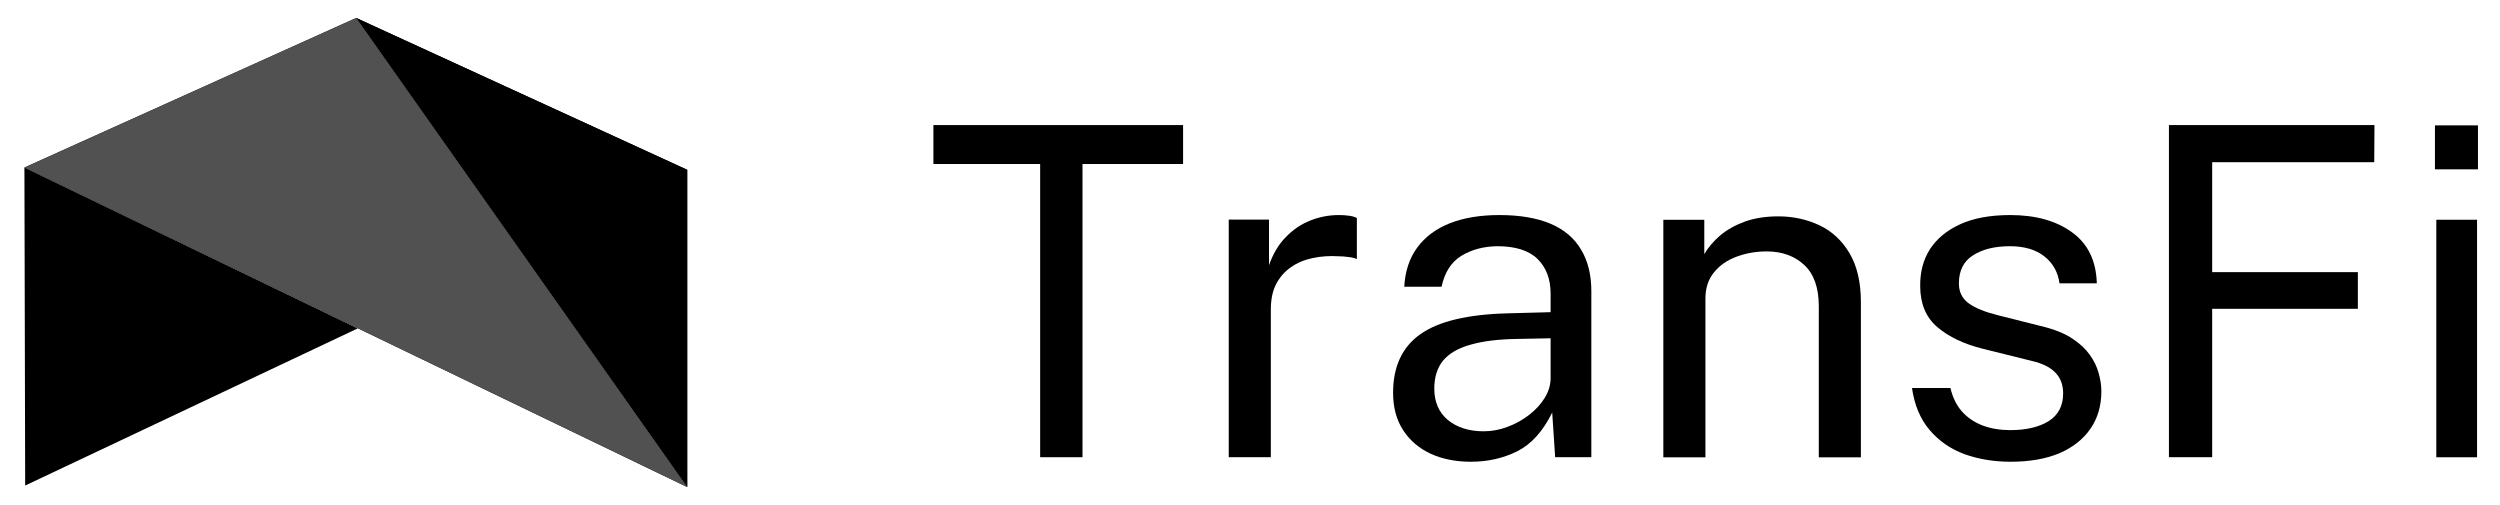<svg width="99" height="20" viewBox="0 0 99 20" fill="none" xmlns="http://www.w3.org/2000/svg">
<path d="M0.997 19.227L0.967 6.633L14.165 13.005L0.997 19.227Z" fill="black"/>
<path d="M14.105 0.711L27.214 19.288V6.724L14.105 0.711Z" fill="black"/>
<path d="M14.105 0.711L27.214 19.288V6.724L14.105 0.711Z" fill="black"/>
<path d="M0.967 6.634L27.214 19.288L14.105 0.711L0.967 6.634Z" fill="black"/>
<path d="M0.967 6.634L27.214 19.288L14.105 0.711L0.967 6.634Z" fill="#515151"/>
<path d="M36.963 6.495V4.953H46.85V6.495H42.867V18.106H41.19V6.495H36.963Z" fill="black"/>
<path d="M48.658 18.104V8.697H50.253V10.502C50.409 10.056 50.627 9.686 50.911 9.396C51.193 9.101 51.517 8.879 51.885 8.734C52.249 8.588 52.628 8.516 53.02 8.516C53.158 8.516 53.293 8.525 53.426 8.543C53.556 8.561 53.66 8.593 53.732 8.634V10.258C53.642 10.217 53.525 10.19 53.381 10.176C53.241 10.158 53.124 10.149 53.029 10.149C52.655 10.126 52.303 10.149 51.975 10.221C51.65 10.289 51.364 10.409 51.118 10.584C50.87 10.754 50.677 10.979 50.532 11.255C50.393 11.527 50.325 11.861 50.325 12.253V18.104H48.658Z" fill="black"/>
<path d="M58.249 18.285C57.647 18.285 57.115 18.178 56.653 17.968C56.189 17.75 55.826 17.439 55.563 17.033C55.297 16.623 55.166 16.131 55.166 15.555C55.166 14.516 55.527 13.741 56.248 13.233C56.973 12.72 58.136 12.444 59.736 12.407L61.404 12.362V11.627C61.404 11.053 61.232 10.598 60.89 10.258C60.547 9.92 60.015 9.75 59.294 9.75C58.754 9.756 58.278 9.883 57.87 10.13C57.467 10.38 57.206 10.788 57.086 11.355H55.608C55.644 10.738 55.815 10.221 56.122 9.804C56.432 9.382 56.863 9.06 57.411 8.842C57.963 8.625 58.618 8.516 59.376 8.516C60.187 8.516 60.863 8.632 61.404 8.861C61.944 9.092 62.345 9.432 62.611 9.886C62.882 10.335 63.017 10.883 63.017 11.537V18.104H61.584L61.467 16.335C61.106 17.074 60.646 17.584 60.088 17.868C59.533 18.145 58.92 18.285 58.249 18.285ZM58.754 17.079C59.071 17.079 59.384 17.022 59.691 16.906C60.002 16.793 60.288 16.634 60.547 16.435C60.804 16.235 61.009 16.015 61.16 15.773C61.316 15.525 61.397 15.271 61.404 15.011V13.396L60.015 13.423C59.306 13.437 58.711 13.512 58.231 13.65C57.749 13.784 57.388 13.992 57.149 14.276C56.915 14.562 56.798 14.934 56.798 15.392C56.798 15.918 56.978 16.333 57.338 16.634C57.703 16.931 58.177 17.079 58.754 17.079Z" fill="black"/>
<path d="M65.868 18.11V8.704H67.49V10.064C67.639 9.806 67.846 9.561 68.112 9.33C68.382 9.101 68.709 8.917 69.094 8.776C69.478 8.638 69.919 8.568 70.419 8.568C71.007 8.568 71.551 8.686 72.051 8.922C72.549 9.157 72.945 9.527 73.241 10.028C73.54 10.532 73.691 11.176 73.691 11.96V18.11H72.024V12.123C72.024 11.393 71.83 10.849 71.447 10.491C71.062 10.135 70.566 9.956 69.96 9.956C69.538 9.956 69.142 10.026 68.77 10.164C68.403 10.298 68.105 10.504 67.878 10.781C67.648 11.06 67.535 11.407 67.535 11.824V18.11H65.868Z" fill="black"/>
<path d="M79.618 18.285C78.962 18.285 78.356 18.185 77.797 17.986C77.243 17.782 76.781 17.46 76.409 17.024C76.042 16.589 75.81 16.036 75.715 15.364H77.238C77.322 15.734 77.473 16.042 77.689 16.29C77.91 16.539 78.187 16.725 78.518 16.852C78.847 16.974 79.212 17.033 79.609 17.033C80.233 17.033 80.738 16.915 81.123 16.68C81.506 16.439 81.7 16.072 81.7 15.582C81.7 15.237 81.596 14.963 81.393 14.757C81.195 14.546 80.884 14.392 80.465 14.294L78.527 13.813C77.775 13.627 77.171 13.339 76.716 12.951C76.265 12.566 76.04 12.024 76.04 11.328C76.033 10.772 76.161 10.285 76.427 9.867C76.697 9.45 77.096 9.121 77.626 8.879C78.153 8.638 78.816 8.516 79.609 8.516C80.618 8.516 81.434 8.747 82.06 9.205C82.685 9.659 83.009 10.33 83.034 11.219H81.556C81.495 10.772 81.294 10.416 80.952 10.149C80.614 9.883 80.161 9.75 79.591 9.75C78.989 9.75 78.502 9.872 78.13 10.112C77.757 10.348 77.572 10.72 77.572 11.228C77.572 11.561 77.702 11.825 77.968 12.017C78.232 12.205 78.622 12.362 79.14 12.489L81.015 12.961C81.448 13.076 81.803 13.23 82.087 13.423C82.369 13.611 82.592 13.82 82.754 14.049C82.921 14.28 83.038 14.521 83.106 14.775C83.178 15.024 83.214 15.262 83.214 15.491C83.214 16.067 83.07 16.562 82.781 16.979C82.493 17.396 82.081 17.721 81.547 17.95C81.017 18.172 80.375 18.285 79.618 18.285Z" fill="black"/>
<path d="M85.89 4.953H94.029L94.02 6.423H87.602V10.777H93.371V12.228H87.602V18.106H85.89V4.953Z" fill="black"/>
<path d="M98.091 8.702V18.108H96.478V8.702H98.091ZM98.127 4.965V6.706H96.424V4.965H98.127Z" fill="black"/>
</svg>
